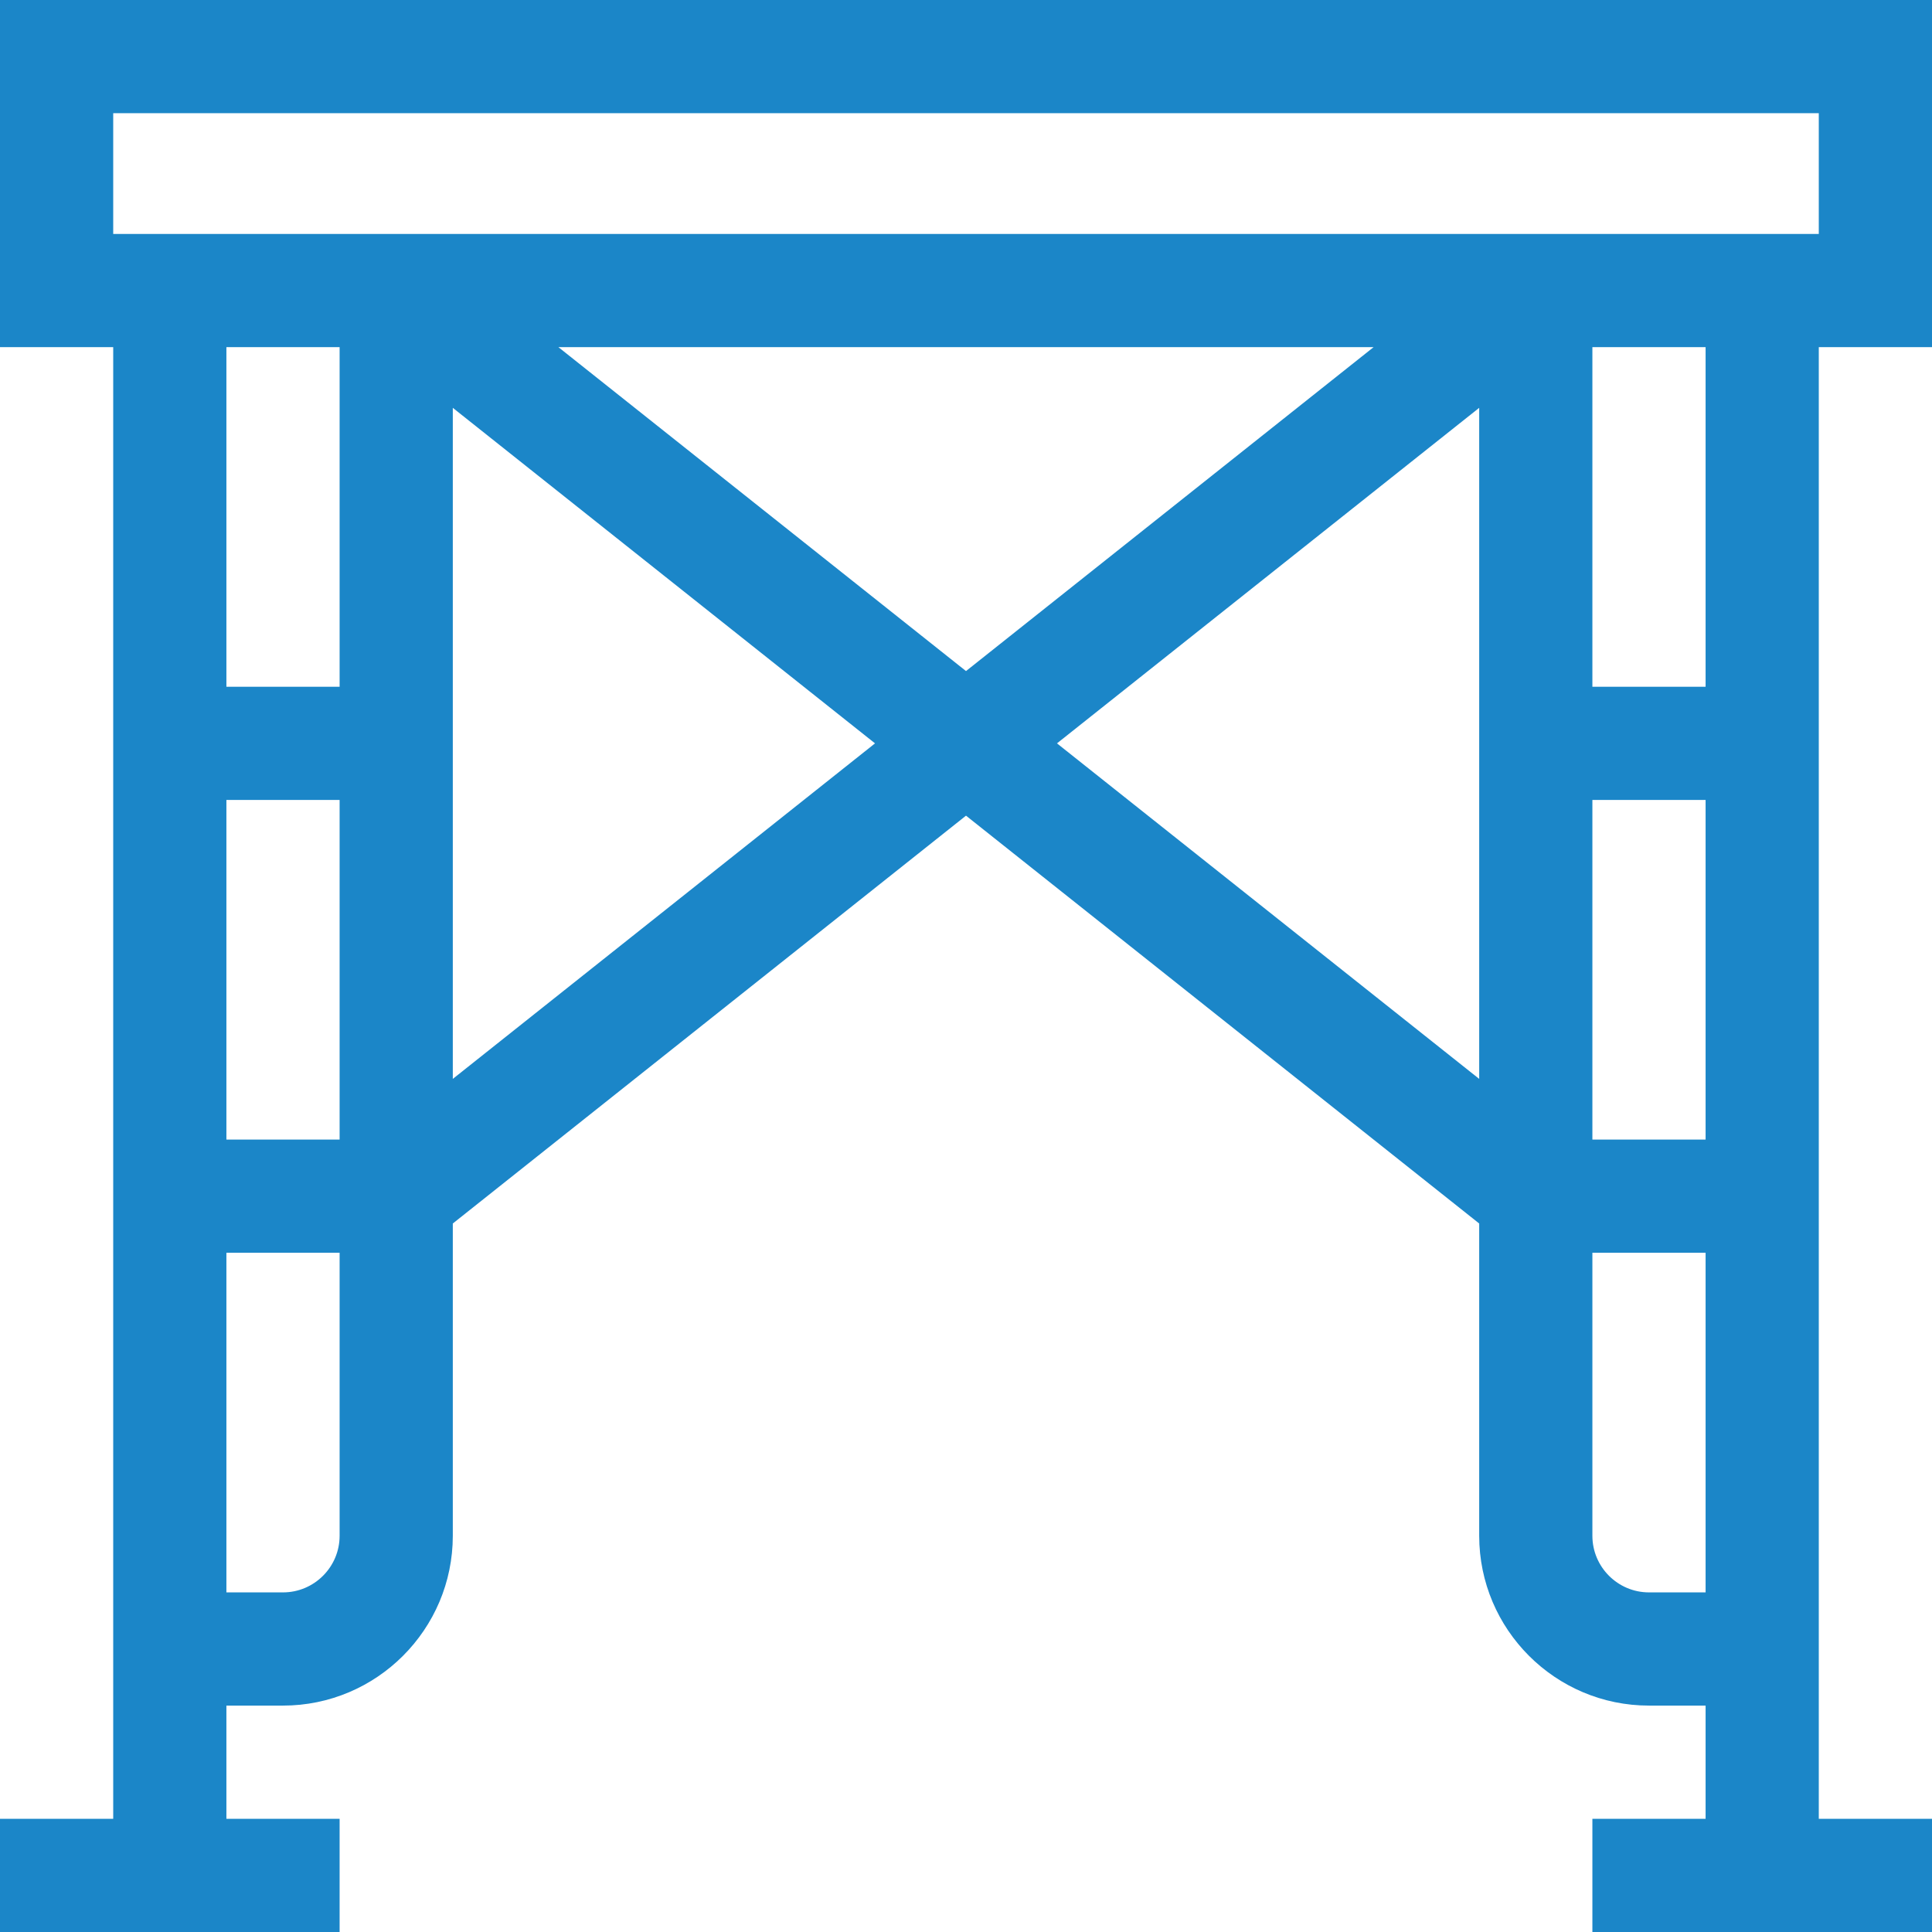 <svg width="124" height="124" viewBox="0 0 124 124" fill="none" xmlns="http://www.w3.org/2000/svg">
<g clip-path="url(#clip0_2042_2589)">
<path d="M124 22.281V0H0V22.281H7.266V116.734H0V124H21.797V116.734H14.531V109.469H18.164C24.174 109.469 29.062 104.58 29.062 98.57V78.527L62 52.351L94.938 78.527V98.57C94.938 104.58 99.826 109.469 105.836 109.469H109.469V116.734H102.203V124H124V116.734H116.734V22.281H124ZM7.266 7.266H116.734V15.016H7.266V7.266ZM109.469 73.141H102.203V51.344H109.469V73.141ZM14.531 51.344H21.797V73.141H14.531V51.344ZM88.16 22.281L62 43.071L35.84 22.281H88.16ZM21.797 22.281V44.078H14.531V22.281H21.797ZM18.164 102.203H14.531V80.406H21.797V98.57C21.797 100.573 20.167 102.203 18.164 102.203ZM29.062 69.246V26.176L56.161 47.711L29.062 69.246ZM67.839 47.711L94.938 26.176V69.246L67.839 47.711ZM105.836 102.203C103.833 102.203 102.203 100.573 102.203 98.57V80.406H109.469V102.203H105.836ZM109.469 44.078H102.203V22.281H109.469V44.078Z" fill="#1B86C8"/>
</g>
<defs>
<clipPath id="clip0_2042_2589">
<rect width="124" height="124" fill="white"/>
</clipPath>
</defs>
</svg>
